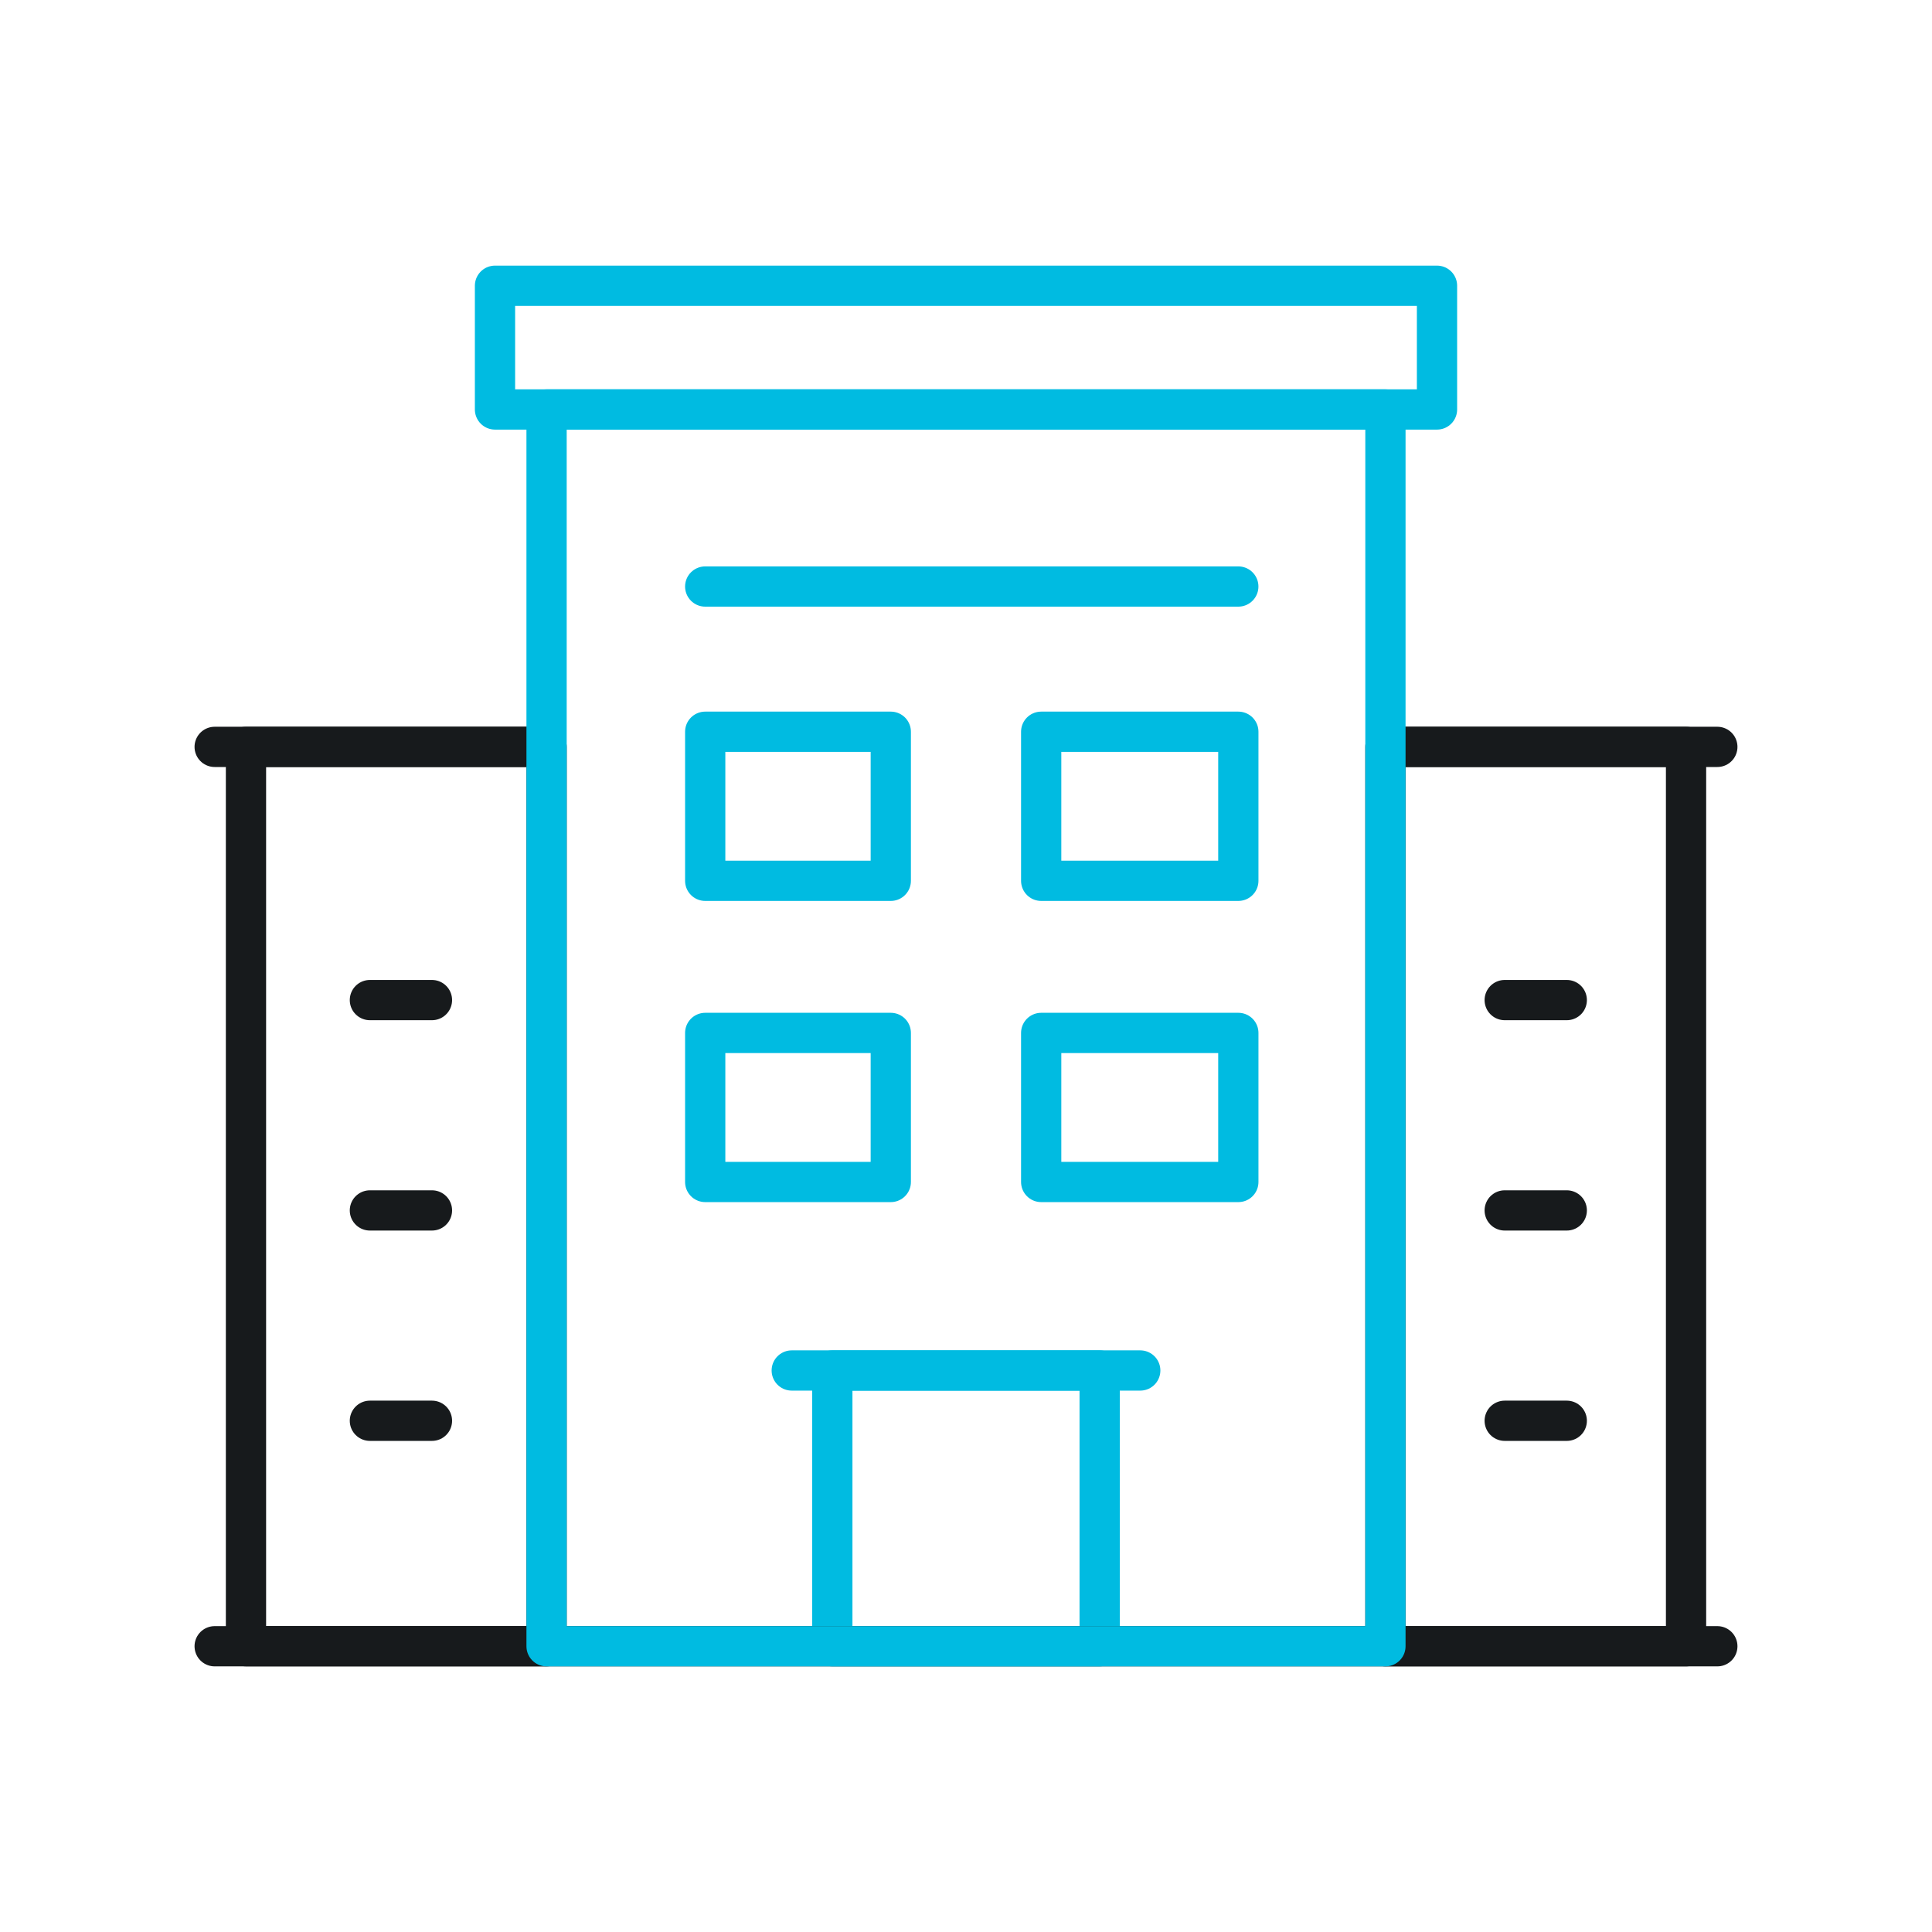 <svg xmlns="http://www.w3.org/2000/svg" width="72" height="72" viewBox="0 0 72 72" fill="none"><path d="M40.981 51.074H31.018V61.35H40.981V51.074Z" stroke="#00BBE1" stroke-width="1.5" stroke-miterlimit="10" stroke-linecap="round" stroke-linejoin="round"></path><path d="M62.834 27.834H51.631V61.351H62.834V27.834Z" stroke="#171A1C" stroke-width="1.5" stroke-miterlimit="10" stroke-linecap="round" stroke-linejoin="round"></path><path d="M51.859 27.834H64" stroke="#171A1C" stroke-width="1.5" stroke-miterlimit="10" stroke-linecap="round" stroke-linejoin="round"></path><path d="M9.167 61.35L20.369 61.35L20.369 27.834L9.167 27.834L9.167 61.35Z" stroke="#171A1C" stroke-width="1.5" stroke-miterlimit="10" stroke-linecap="round" stroke-linejoin="round"></path><path d="M20.141 27.834H8" stroke="#171A1C" stroke-width="1.5" stroke-miterlimit="10" stroke-linecap="round" stroke-linejoin="round"></path><path d="M8 61.351H64" stroke="#171A1C" stroke-width="1.5" stroke-miterlimit="10" stroke-linecap="round" stroke-linejoin="round"></path><path d="M51.631 15.26H20.369V61.351H51.631V15.26Z" stroke="#00BBE1" stroke-width="1.5" stroke-miterlimit="10" stroke-linecap="round" stroke-linejoin="round"></path><path d="M29.506 51.074H42.494" stroke="#00BBE1" stroke-width="1.5" stroke-miterlimit="10" stroke-linecap="round" stroke-linejoin="round"></path><path d="M53.553 10.649H18.447V15.26H53.553V10.649Z" stroke="#00BBE1" stroke-width="1.5" stroke-miterlimit="10" stroke-linecap="round" stroke-linejoin="round"></path><path d="M26.281 21.858H46.148" stroke="#00BBE1" stroke-width="1.5" stroke-miterlimit="10" stroke-linecap="round" stroke-linejoin="round"></path><path d="M33.197 27.27H26.281V32.825H33.197V27.27Z" stroke="#00BBE1" stroke-width="1.5" stroke-miterlimit="10" stroke-linecap="round" stroke-linejoin="round"></path><path d="M46.149 27.27H38.802V32.825H46.149V27.27Z" stroke="#00BBE1" stroke-width="1.5" stroke-miterlimit="10" stroke-linecap="round" stroke-linejoin="round"></path><path d="M33.197 38.494H26.281V44.049H33.197V38.494Z" stroke="#00BBE1" stroke-width="1.5" stroke-miterlimit="10" stroke-linecap="round" stroke-linejoin="round"></path><path d="M46.149 38.494H38.802V44.049H46.149V38.494Z" stroke="#00BBE1" stroke-width="1.5" stroke-miterlimit="10" stroke-linecap="round" stroke-linejoin="round"></path><path d="M56.076 37.27H58.389" stroke="#171A1C" stroke-width="1.5" stroke-miterlimit="10" stroke-linecap="round" stroke-linejoin="round"></path><path d="M56.076 45.109H58.389" stroke="#171A1C" stroke-width="1.5" stroke-miterlimit="10" stroke-linecap="round" stroke-linejoin="round"></path><path d="M56.076 52.948H58.389" stroke="#171A1C" stroke-width="1.5" stroke-miterlimit="10" stroke-linecap="round" stroke-linejoin="round"></path><path d="M13.785 37.27H16.098" stroke="#171A1C" stroke-width="1.5" stroke-miterlimit="10" stroke-linecap="round" stroke-linejoin="round"></path><path d="M13.785 45.109H16.098" stroke="#171A1C" stroke-width="1.5" stroke-miterlimit="10" stroke-linecap="round" stroke-linejoin="round"></path><path d="M13.785 52.948H16.098" stroke="#171A1C" stroke-width="1.5" stroke-miterlimit="10" stroke-linecap="round" stroke-linejoin="round"></path></svg>